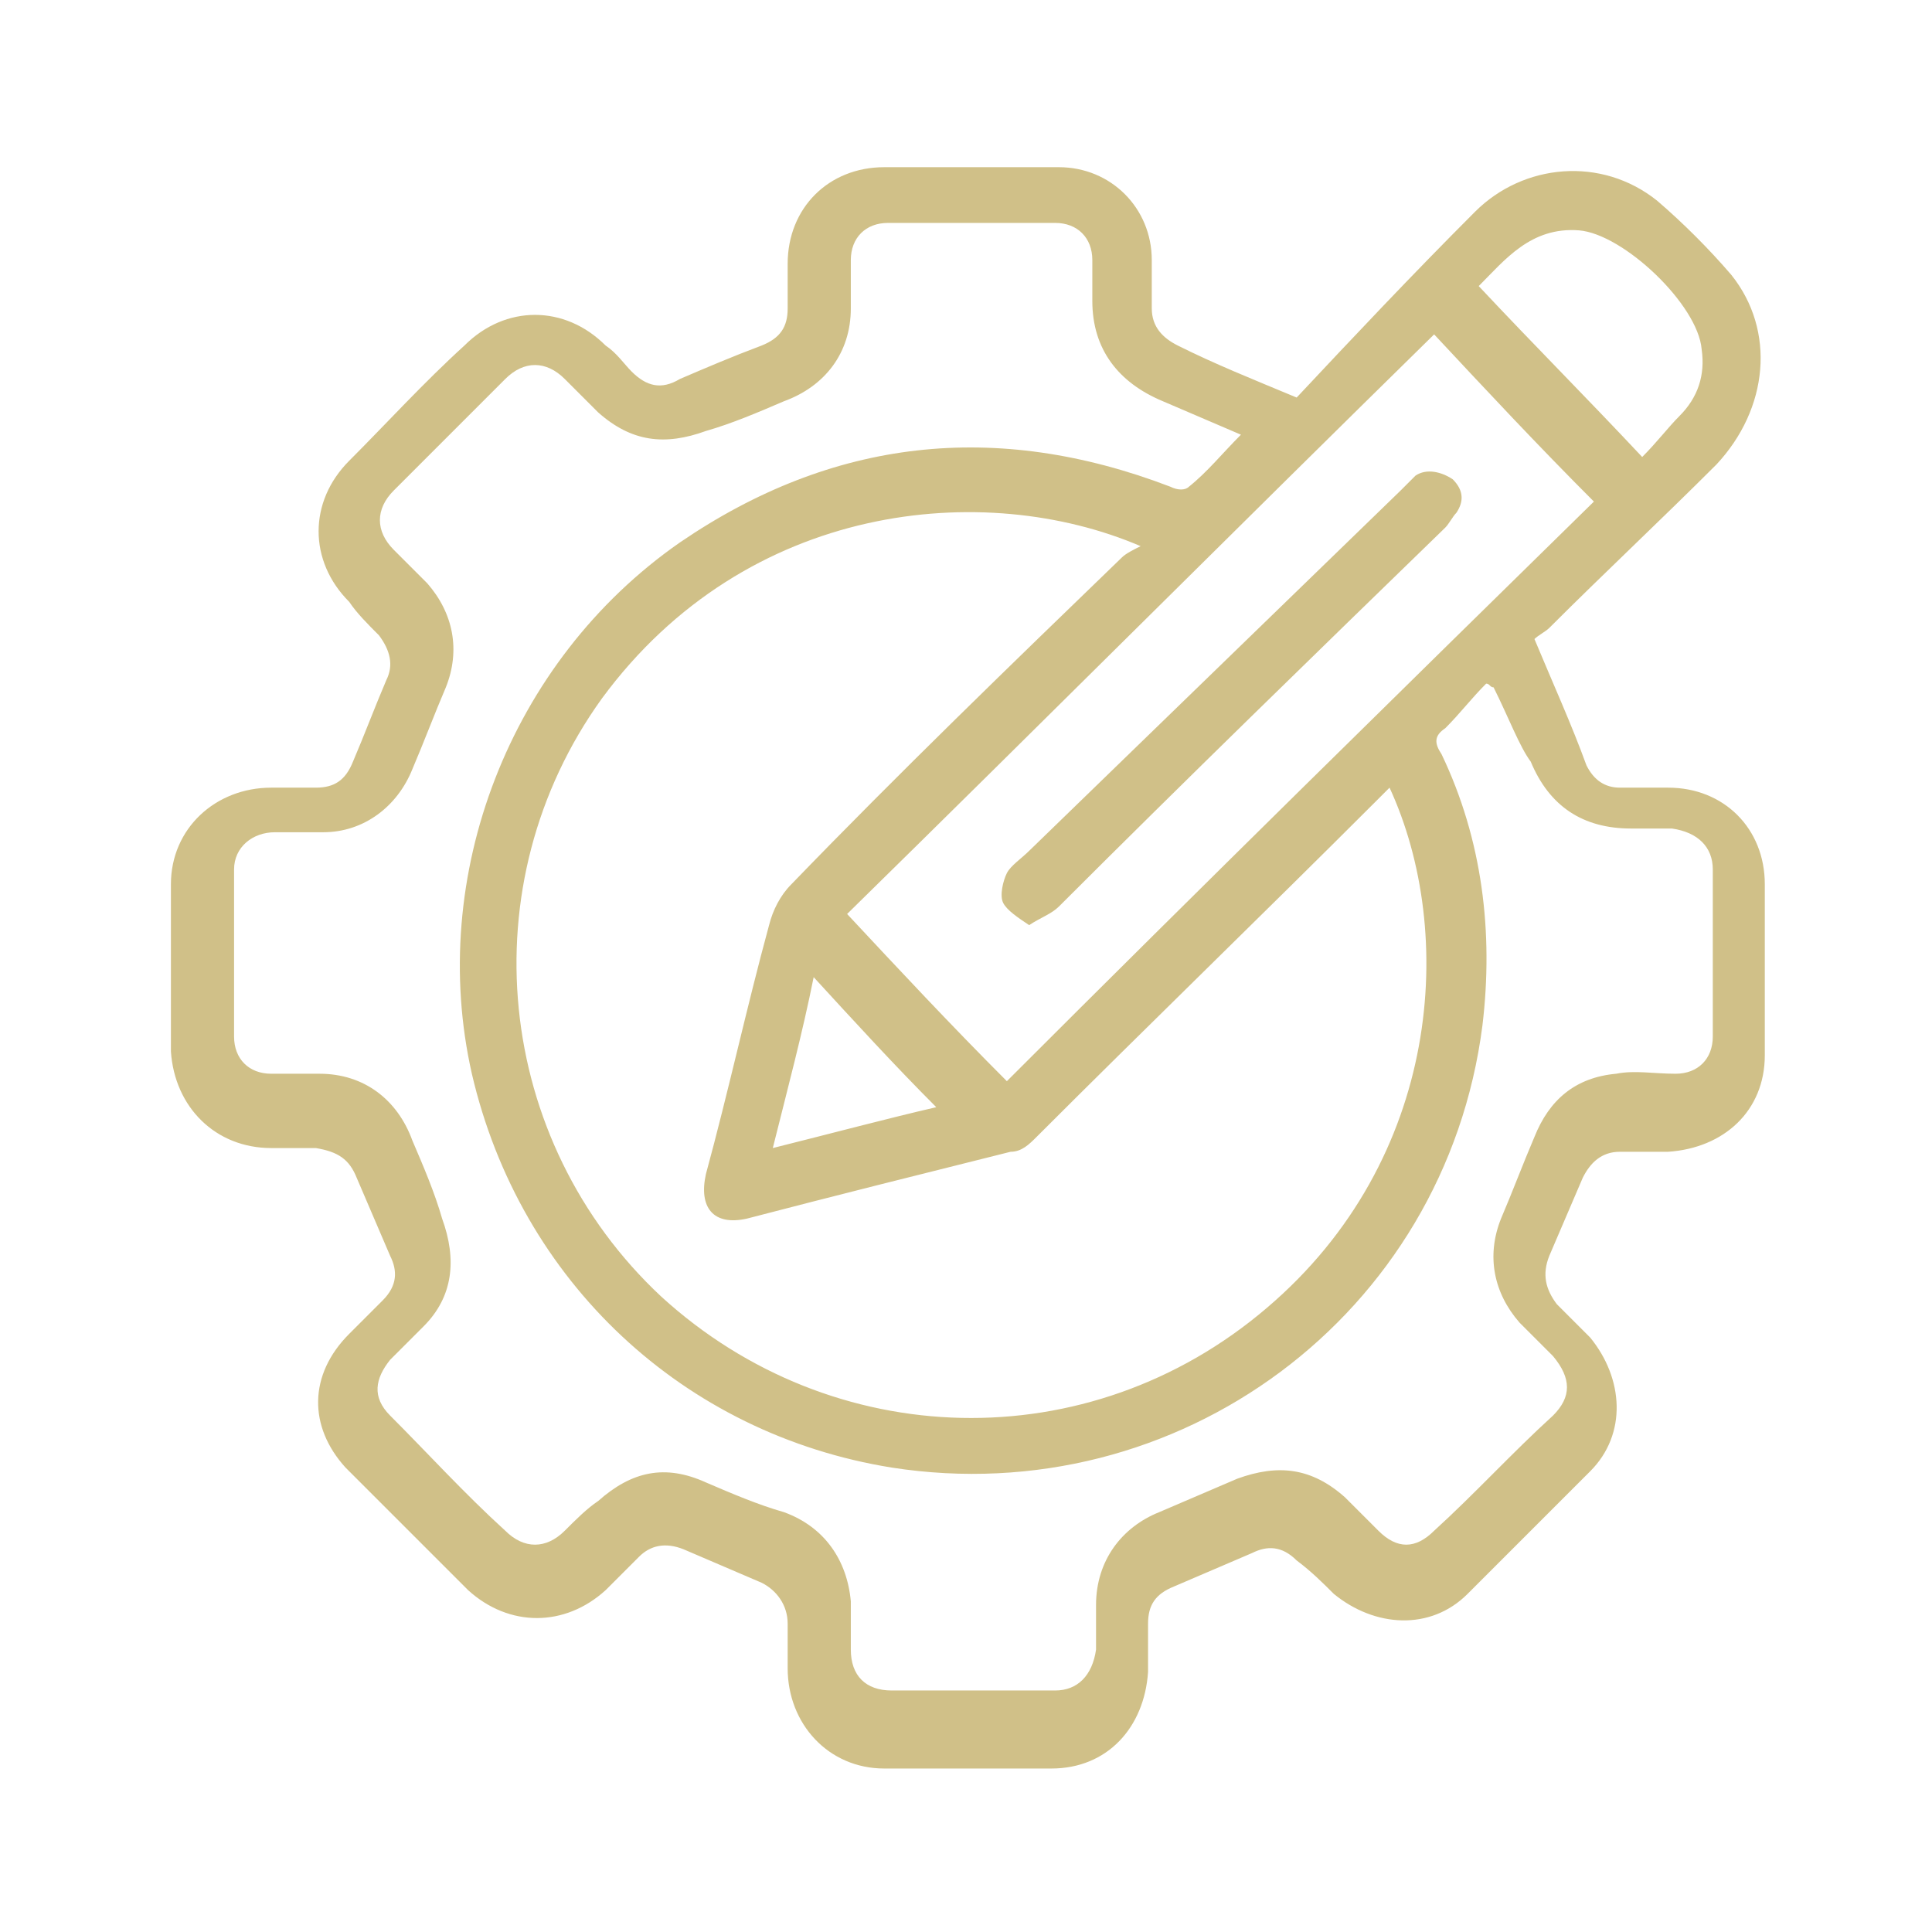 <svg xmlns="http://www.w3.org/2000/svg" xmlns:xlink="http://www.w3.org/1999/xlink" id="Layer_1" x="0px" y="0px" viewBox="0 0 52 52" style="enable-background:new 0 0 52 52;" xml:space="preserve"><style type="text/css">	.st0{fill:#D0C088;}</style><g>	<g>		<path class="st0" d="M34.9,10.7c1.5-1.6,3.1-3.3,4.8-5c1.3-1.3,3.4-1.5,4.9-0.3c0.7,0.6,1.4,1.3,2,2c1.2,1.5,1,3.6-0.4,5.1   c-1.5,1.5-3,2.9-4.5,4.4c-0.1,0.1-0.3,0.2-0.4,0.3c0.5,1.2,1,2.3,1.4,3.4c0.2,0.4,0.5,0.6,0.9,0.6s0.9,0,1.3,0   c1.5,0,2.6,1.1,2.6,2.6s0,3,0,4.6c0,1.5-1.1,2.5-2.6,2.6c-0.4,0-0.8,0-1.3,0s-0.8,0.3-1,0.7c-0.3,0.7-0.6,1.4-0.9,2.1   c-0.2,0.5-0.1,0.9,0.2,1.3c0.3,0.3,0.6,0.6,0.9,0.9c0.9,1.1,1,2.6,0,3.6c-1.1,1.1-2.2,2.2-3.3,3.3c-1,1-2.5,0.9-3.6,0   c-0.3-0.3-0.6-0.6-1-0.9c-0.4-0.4-0.8-0.4-1.2-0.2c-0.7,0.3-1.4,0.6-2.1,0.9c-0.5,0.2-0.7,0.5-0.7,1c0,0.4,0,0.8,0,1.3   c-0.1,1.5-1.1,2.6-2.6,2.6s-3,0-4.5,0s-2.6-1.2-2.6-2.7c0-0.4,0-0.8,0-1.2c0-0.5-0.3-0.9-0.7-1.1c-0.7-0.3-1.4-0.6-2.1-0.9   c-0.5-0.2-0.9-0.1-1.2,0.2c-0.3,0.3-0.6,0.6-0.9,0.9c-1.1,1-2.6,1-3.7,0c-1.1-1.1-2.2-2.2-3.3-3.3c-1-1.1-1-2.5,0.1-3.6   c0.3-0.3,0.6-0.6,0.9-0.9c0.4-0.4,0.4-0.8,0.2-1.2c-0.3-0.7-0.6-1.4-0.9-2.1c-0.2-0.5-0.5-0.7-1.1-0.8c-0.4,0-0.8,0-1.2,0   c-1.5,0-2.6-1.1-2.7-2.6c0-1.5,0-3,0-4.5s1.2-2.6,2.7-2.6c0.4,0,0.8,0,1.2,0c0.5,0,0.8-0.2,1-0.7c0.3-0.7,0.6-1.5,0.9-2.2   c0.2-0.4,0.1-0.8-0.2-1.2c-0.3-0.3-0.6-0.6-0.8-0.9c-1.1-1.1-1.1-2.7,0-3.8c1-1,2-2.1,3.1-3.1c1.1-1.1,2.7-1.1,3.8,0   c0.3,0.2,0.5,0.5,0.7,0.7c0.4,0.4,0.8,0.5,1.3,0.2c0.7-0.3,1.4-0.6,2.2-0.9c0.5-0.2,0.7-0.5,0.7-1c0-0.4,0-0.8,0-1.2   c0-1.5,1.1-2.6,2.6-2.6c1.6,0,3.1,0,4.7,0c1.4,0,2.5,1.1,2.5,2.5c0,0.4,0,0.9,0,1.3c0,0.5,0.3,0.8,0.7,1   C32.7,9.8,33.7,10.2,34.9,10.7z M40.2,18.5c-0.1,0-0.1-0.1-0.2-0.1c-0.4,0.4-0.7,0.8-1.1,1.2c-0.3,0.2-0.3,0.4-0.1,0.7   c1.1,2.3,1.4,4.8,1.1,7.3c-1,7.8-8.2,13.1-15.9,11.9c-5.6-0.9-10-5-11.3-10.6c-1.2-5.3,1-11.1,5.6-14.3c4.1-2.8,8.5-3.3,13.2-1.5   c0.2,0.1,0.4,0.1,0.5,0c0.5-0.4,0.9-0.9,1.4-1.4c-0.7-0.3-1.4-0.6-2.1-0.9c-1.2-0.5-1.9-1.4-1.9-2.7c0-0.4,0-0.7,0-1.1   c0-0.6-0.4-1-1-1c-1.5,0-3,0-4.5,0c-0.6,0-1,0.4-1,1c0,0.4,0,0.8,0,1.3c0,1.2-0.7,2.1-1.8,2.5c-0.7,0.3-1.4,0.6-2.1,0.8   c-1.1,0.4-2,0.3-2.9-0.5c-0.3-0.3-0.6-0.6-0.9-0.9c-0.5-0.5-1.1-0.5-1.6,0c-1,1-2,2-3,3c-0.5,0.5-0.5,1.1,0,1.6   c0.3,0.3,0.6,0.6,0.9,0.9c0.7,0.8,0.9,1.8,0.5,2.8c-0.3,0.7-0.6,1.5-0.9,2.2c-0.4,1-1.3,1.7-2.4,1.7c-0.4,0-0.8,0-1.3,0   c-0.6,0-1.1,0.4-1.1,1c0,1.5,0,3,0,4.5c0,0.6,0.4,1,1,1c0.4,0,0.8,0,1.3,0c1.2,0,2.1,0.7,2.5,1.8c0.3,0.7,0.6,1.4,0.8,2.1   c0.4,1.1,0.3,2.1-0.5,2.9c-0.3,0.3-0.6,0.6-0.9,0.9c-0.4,0.5-0.5,1,0,1.5c1,1,2,2.1,3.1,3.1c0.5,0.5,1.1,0.5,1.6,0   c0.3-0.3,0.6-0.6,0.9-0.8c0.9-0.8,1.8-1,2.9-0.5c0.7,0.3,1.4,0.6,2.1,0.8c1.1,0.4,1.7,1.3,1.8,2.4c0,0.4,0,0.8,0,1.3   c0,0.7,0.4,1.1,1.1,1.1c1.5,0,2.9,0,4.4,0c0.6,0,1-0.4,1.1-1.1c0-0.4,0-0.8,0-1.2c0-1.2,0.7-2.1,1.7-2.5c0.7-0.3,1.4-0.6,2.1-0.9   c1.1-0.4,2-0.3,2.9,0.5c0.3,0.3,0.6,0.6,0.9,0.9c0.5,0.5,1,0.5,1.5,0c1.1-1,2.1-2.1,3.2-3.1c0.5-0.5,0.5-1,0-1.6   c-0.3-0.3-0.6-0.6-0.9-0.9c-0.7-0.8-0.9-1.8-0.5-2.8c0.3-0.7,0.6-1.5,0.9-2.2c0.4-1,1.1-1.6,2.2-1.7c0.5-0.1,1,0,1.6,0s1-0.4,1-1   c0-1.5,0-3,0-4.5c0-0.6-0.4-1-1.1-1.1c-0.4,0-0.7,0-1.1,0c-1.3,0-2.2-0.6-2.7-1.8C40.9,20.1,40.6,19.3,40.2,18.5z M30.7,14.7   c-4.2-1.8-10.6-1.2-14.5,4.1c-3.6,5-2.9,11.9,1.6,16.1c4.6,4.2,11.5,4.4,16.3,0.3c4.7-4,5.1-10.1,3.3-14c-0.1,0.1-0.3,0.3-0.4,0.4   c-3,3-6.1,6-9.1,9c-0.2,0.2-0.4,0.4-0.7,0.4c-2.4,0.6-4.8,1.2-7.1,1.8c-0.9,0.2-1.3-0.3-1.1-1.2c0.6-2.2,1.1-4.5,1.7-6.7   c0.1-0.4,0.3-0.8,0.6-1.1c2.9-3,5.9-5.9,8.9-8.8C30.3,14.9,30.5,14.8,30.7,14.7z M27.1,29.1c5.3-5.3,10.6-10.5,15.8-15.6   c-1.5-1.5-2.9-3-4.3-4.5C33.3,14.2,28,19.5,22.8,24.6C24.2,26.1,25.6,27.6,27.1,29.1z M44.2,12.3c0.4-0.4,0.7-0.8,1-1.1   c0.5-0.5,0.7-1.1,0.6-1.8c-0.1-1.2-2.1-3.1-3.3-3.2c-1.3-0.1-2,0.8-2.7,1.5C41.3,9.3,42.7,10.7,44.2,12.3z M20.8,30.9   c1.6-0.4,3.1-0.8,4.4-1.1c-1.1-1.1-2.2-2.3-3.3-3.5C21.6,27.8,21.2,29.3,20.8,30.9z"></path>		<path class="st0" d="M27.7,24.9c-0.3-0.2-0.6-0.4-0.7-0.6s0-0.6,0.1-0.8c0.1-0.2,0.4-0.4,0.6-0.6c3.3-3.2,6.7-6.5,10-9.7   c0.1-0.1,0.3-0.3,0.4-0.4c0.3-0.2,0.7-0.1,1,0.1c0.3,0.3,0.3,0.6,0.1,0.9c-0.1,0.1-0.2,0.3-0.3,0.4c-3.5,3.4-7,6.8-10.4,10.2   C28.3,24.6,28,24.7,27.7,24.9z"></path>	</g></g></svg>